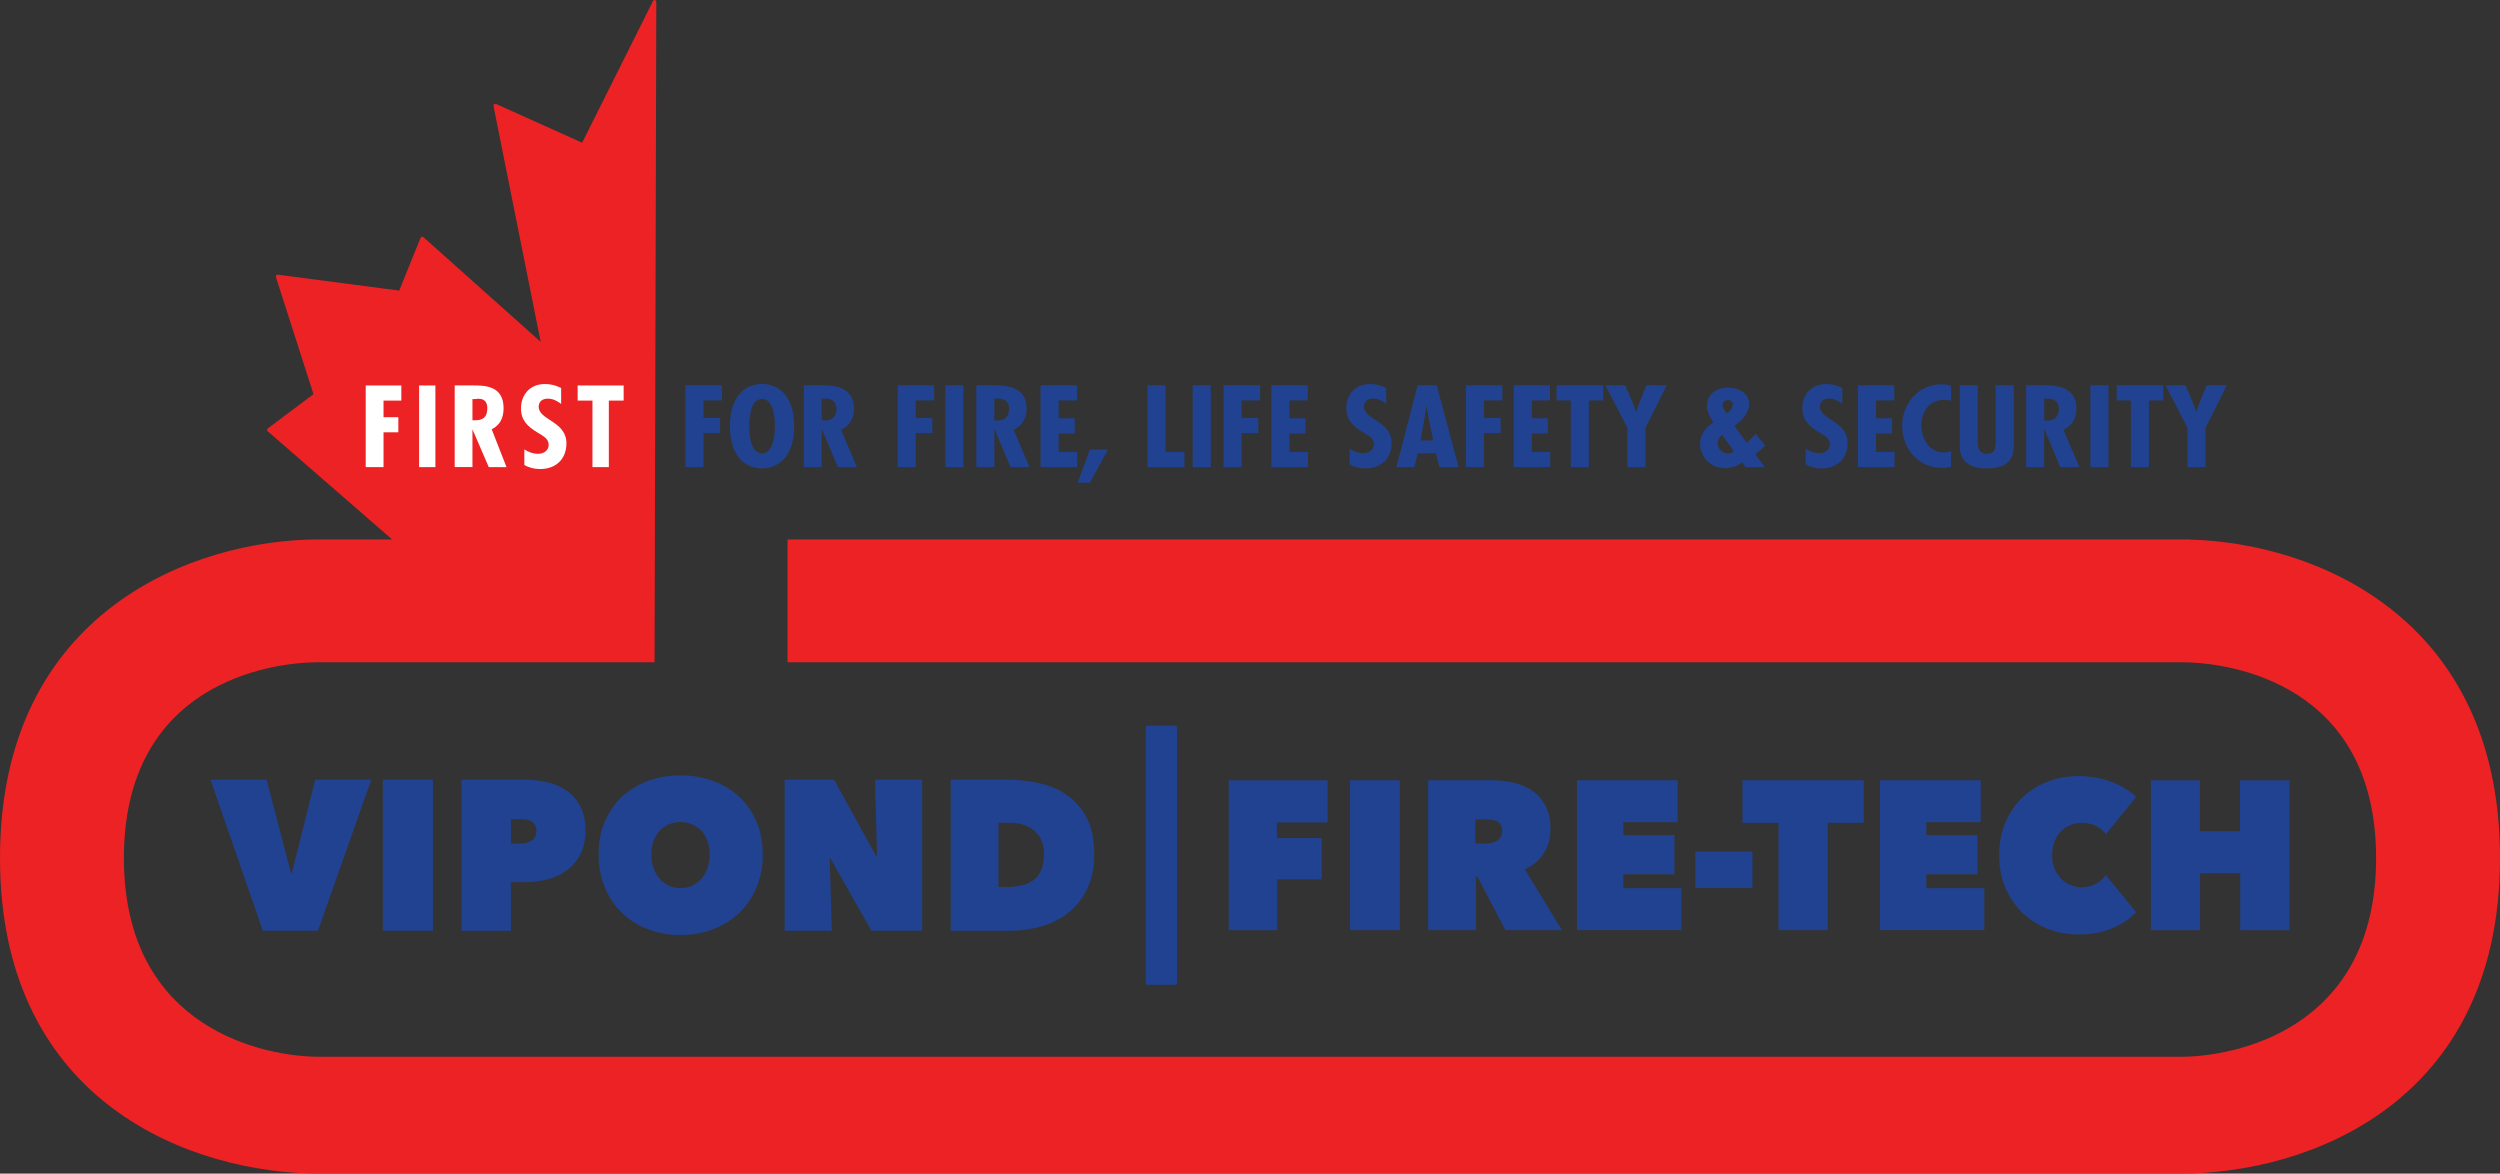 <svg version="1.1" preserveAspectRatio='xMinYMin' xmlns="http://www.w3.org/2000/svg" xmlns:xlink="http://www.w3.org/1999/xlink" x="0px" y="0px"
	 viewBox="0 0 501.21 235.29" xml:space="preserve">
<rect x="0" y="0" width="501.21" height="235.29" fill="#333333" stroke="none"/>
<style type="text/css">
	.st0{fill:#ED2224;}
	.st1{fill:#214291;}
	.st2{fill-rule:evenodd;clip-rule:evenodd;fill:#214291;}
	.st3{fill-rule:evenodd;clip-rule:evenodd;fill:#FFFFFF;}
	.st4{fill:#FFFFFF;}
</style>
<path class="st0" d="M439.04,108.18l0-0.02H157.89v24.61h279.46c10.1,0,39.02,4.47,39.02,39.25c0,34.79-28.92,39.84-39.02,39.84
	c-0.69,0-2.6,0-5.56,0h-7.08h-34.52c0,0-315.39,0-326.33,0c-10.1,0-39.02-5.05-39.02-39.84c0-34.79,28.92-39.25,39.02-39.25
	s67.37,0,67.37,0l0.35-132.41c0-0.16-0.11-0.31-0.27-0.34c-0.16-0.04-0.33,0.04-0.4,0.19l-14.2,28.4l-17.27-7.77
	c-0.12-0.05-0.26-0.04-0.37,0.05c-0.1,0.08-0.15,0.22-0.13,0.35l9.46,47.3L84.89,47.55c-0.09-0.08-0.21-0.11-0.32-0.08
	c-0.11,0.03-0.2,0.11-0.25,0.21l-4.29,10.58L55.7,55.07c-0.12-0.01-0.24,0.03-0.32,0.12c-0.08,0.09-0.1,0.22-0.07,0.34l7.54,23.49
	l-9.17,6.88c-0.09,0.06-0.14,0.16-0.14,0.27c0,0.11,0.04,0.21,0.12,0.28l24.95,21.7c-2.21,0-6.59,0-14.76,0
	C39.05,108.15,0,122.47,0,172.01s39.05,63.27,63.86,63.27c20.48,0,296.75,0,360.85,0c2.77,0,5.15,0,7.08,0c2.55,0,4.44,0,5.56,0
	c24.81,0,63.86-13.73,63.86-63.27C501.21,123.58,463.89,108.82,439.04,108.18z"/>
<polygon class="st1" points="144.73,77.24 144.73,80.28 141.04,80.28 141.04,83.79 144.37,83.79 144.37,86.83 141.04,86.83 
	141.04,93.64 137.42,93.64 137.42,77.24 "/>
<path class="st1" d="M159.21,85.44c0,6.16-3.21,8.47-6.44,8.47s-6.44-2.31-6.44-8.47s3.21-8.46,6.44-8.46S159.21,79.28,159.21,85.44
	 M152.78,90.9c2.4,0,2.58-4.16,2.58-5.46c0-1.46-0.17-5.46-2.58-5.46s-2.57,4.01-2.57,5.46C150.2,86.75,150.37,90.9,152.78,90.9"/>
<path class="st1" d="M161.14,93.64V77.24h3.64c2.31,0,6.44,0.22,6.44,4.7c0,1.81-0.8,3.35-2.6,4.24l3.18,7.46h-3.82l-3.18-7.57
	h-0.05v7.57H161.14z M164.76,84.29l0.63,0.02c1.65,0,2.31-1,2.31-2.35c0-1.18-0.63-2.13-2.46-2.05h-0.49V84.29z"/>
<polygon class="st1" points="187.28,77.24 187.28,80.28 183.59,80.28 183.59,83.79 186.92,83.79 186.92,86.83 183.59,86.83 
	183.59,93.64 179.97,93.64 179.97,77.24 "/>
<rect x="189.54" y="77.24" class="st1" width="3.62" height="16.41"/>
<path class="st1" d="M195.74,93.64V77.24h3.64c2.31,0,6.44,0.22,6.44,4.7c0,1.81-0.8,3.35-2.6,4.24l3.18,7.46h-3.82l-3.18-7.57
	h-0.05v7.57H195.74z M199.36,84.29l0.63,0.02c1.65,0,2.31-1,2.31-2.35c0-1.18-0.63-2.13-2.46-2.05h-0.49V84.29z"/>
<polygon class="st1" points="215.91,77.24 215.91,80.28 212.24,80.28 212.24,83.85 215.47,83.85 215.47,86.9 212.24,86.9 
	212.24,90.6 215.96,90.6 215.96,93.64 208.62,93.64 208.62,77.24 "/>
<polygon class="st1" points="222.15,90.12 218.49,96.78 216.06,96.78 218.49,90.12 "/>
<polygon class="st1" points="233.67,77.24 233.67,90.6 237.46,90.6 237.46,93.64 230.05,93.64 230.05,77.24 "/>
<rect x="239.12" y="77.24" class="st1" width="3.62" height="16.41"/>
<polygon class="st1" points="252.63,77.24 252.63,80.28 248.93,80.28 248.93,83.79 252.26,83.79 252.26,86.83 248.93,86.83 
	248.93,93.64 245.31,93.64 245.31,77.24 "/>
<polygon class="st1" points="262.18,77.24 262.18,80.28 258.51,80.28 258.51,83.85 261.74,83.85 261.74,86.9 258.51,86.9 
	258.51,90.6 262.23,90.6 262.23,93.64 254.89,93.64 254.89,77.24 "/>
<path class="st1" d="M277.9,80.94c-0.73-0.57-1.63-1.04-2.62-1.04c-1.12,0-1.82,0.61-1.82,1.61c0,2.7,5.52,2.85,5.52,7.29
	c0,2.92-1.87,5.11-5.27,5.11c-1.02,0-2.28-0.28-3.11-0.83v-3.09c0.85,0.52,1.68,0.87,2.75,0.87c1.17,0,2.09-0.7,2.09-1.78
	c0-1.26-1.12-1.74-2.14-2.39c-2.09-1.26-3.38-2.48-3.38-4.87c0-2.59,1.68-4.83,4.79-4.83c1.17,0,2.21,0.28,3.21,0.81V80.94z"/>
<path class="st1" d="M288.03,77.24l4.4,16.41h-3.86l-0.68-2.76h-3.67l-0.66,2.76h-3.6l4.25-16.41H288.03z M286.43,83.94l-0.41-2.48
	h-0.05l-0.39,2.48l-0.78,4.37h2.55L286.43,83.94z"/>
<polygon class="st1" points="301.2,77.24 301.2,80.28 297.51,80.28 297.51,83.79 300.84,83.79 300.84,86.83 297.51,86.83 
	297.51,93.64 293.89,93.64 293.89,77.24 "/>
<polygon class="st1" points="310.75,77.24 310.75,80.28 307.09,80.28 307.09,83.85 310.32,83.85 310.32,86.9 307.09,86.9 
	307.09,90.6 310.8,90.6 310.8,93.64 303.47,93.64 303.47,77.24 "/>
<polygon class="st1" points="321.4,77.24 321.4,80.28 318.53,80.28 318.53,93.64 314.91,93.64 314.91,80.28 312.07,80.28 
	312.07,77.24 "/>
<polygon class="st1" points="325.85,77.24 327.74,81.7 328.01,82.5 328.06,82.5 328.47,81.28 330.1,77.24 334.16,77.24 
	329.88,85.79 329.88,93.64 326.26,93.64 326.26,85.79 321.86,77.24 "/>
<path class="st1" d="M349.27,92.69c-0.9,0.7-2.16,1.18-3.35,1.18c-2.99,0-5.08-2.29-5.08-4.85c0-1.89,1.02-3.22,2.65-4.33
	c-0.66-1.02-1.29-2.2-1.29-3.39c0-2.2,1.89-3.59,4.28-3.59c2.16,0,4.2,1.15,4.2,3.26c0,1.87-1.46,3.31-2.94,4.44l2.43,3.37
	c0.61-0.59,1.29-1.13,1.82-1.79l1.92,2.33c-0.56,0.61-1.19,1.13-1.87,1.61l-0.15,0.11l1.92,2.61h-3.84L349.27,92.69z M345.24,87.18
	c-0.51,0.35-0.88,1.04-0.88,1.61c0,1.17,0.85,2.13,2.02,2.13c0.53,0,0.85-0.13,1.26-0.46L345.24,87.18z M347.38,81.09
	c0-0.48-0.34-0.89-0.92-0.89c-0.63,0-1.12,0.39-1.12,0.98c0,0.63,0.44,1.13,0.78,1.65C346.84,82.48,347.38,81.85,347.38,81.09"/>
<path class="st1" d="M369.32,80.94c-0.73-0.57-1.63-1.04-2.62-1.04c-1.12,0-1.82,0.61-1.82,1.61c0,2.7,5.52,2.85,5.52,7.29
	c0,2.92-1.87,5.11-5.27,5.11c-1.02,0-2.28-0.28-3.11-0.83v-3.09c0.85,0.52,1.68,0.87,2.75,0.87c1.17,0,2.09-0.7,2.09-1.78
	c0-1.26-1.12-1.74-2.14-2.39c-2.09-1.26-3.38-2.48-3.38-4.87c0-2.59,1.68-4.83,4.79-4.83c1.17,0,2.21,0.28,3.21,0.81V80.94z"/>
<polygon class="st1" points="379.77,77.24 379.77,80.28 376.1,80.28 376.1,83.85 379.33,83.85 379.33,86.9 376.1,86.9 376.1,90.6 
	379.82,90.6 379.82,93.64 372.48,93.64 372.48,77.24 "/>
<path class="st1" d="M391.14,80.33c-0.46-0.11-0.9-0.17-1.36-0.17c-3.18,0-4.57,2.59-4.57,5.11c0,2.44,1.39,5.44,4.54,5.44
	c0.46,0,0.92-0.11,1.39-0.24v3.07c-0.54,0.19-1.09,0.28-1.68,0.28c-5.22,0-8.11-4.22-8.11-8.53c0-4.07,3.01-8.25,7.95-8.25
	c0.63,0,1.24,0.11,1.85,0.3V80.33z"/>
<path class="st1" d="M396.51,77.24v10.62c0,1.24-0.17,3.11,1.8,3.11c1.77,0,1.77-1.2,1.8-2.42V77.24h3.62v11.97
	c0,1.74-0.22,4.7-5.44,4.7c-3.38,0-5.39-1.41-5.39-4.48V77.24H396.51z"/>
<path class="st1" d="M406.21,93.64V77.24h3.64c2.31,0,6.44,0.22,6.44,4.7c0,1.81-0.8,3.35-2.6,4.24l3.18,7.46h-3.82l-3.18-7.57
	h-0.05v7.57H406.21z M409.83,84.29l0.63,0.02c1.65,0,2.31-1,2.31-2.35c0-1.18-0.63-2.13-2.45-2.05h-0.49V84.29z"/>
<rect x="419.09" y="77.24" class="st1" width="3.62" height="16.41"/>
<polygon class="st1" points="433.69,77.24 433.69,80.28 430.82,80.28 430.82,93.64 427.2,93.64 427.2,80.28 424.36,80.28 
	424.36,77.24 "/>
<polygon class="st1" points="438.14,77.24 440.03,81.7 440.3,82.5 440.35,82.5 440.76,81.28 442.39,77.24 446.45,77.24 
	442.17,85.79 442.17,93.64 438.55,93.64 438.55,85.79 434.16,77.24 "/>
<path class="st2" d="M235.63,145.48h-5.54c-0.2,0-0.37,0.16-0.37,0.36v51.23c0,0.2,0.16,0.36,0.37,0.36h5.54
	c0.2,0,0.36-0.16,0.36-0.36v-51.23C236,145.64,235.83,145.48,235.63,145.48"/>
<g>
	<path class="st1" d="M256.01,168.02h8.96v8.28h-8.92v10.19h-9.71v-30.05h19.83v8.45h-10.17V168.02z"/>
	<path class="st1" d="M270.66,156.43h9.96v30.05h-9.96V156.43z"/>
	<path class="st1" d="M286.32,156.43h12.65c1.44,0,2.87,0.15,4.29,0.45c1.42,0.3,2.7,0.82,3.82,1.57c1.12,0.75,2.03,1.76,2.72,3.01
		c0.69,1.26,1.04,2.84,1.04,4.73c0,1.84-0.44,3.46-1.32,4.86c-0.88,1.4-2.15,2.48-3.81,3.25l7.45,12.18h-11.34l-5.63-10.74h-0.29
		v10.74h-9.58V156.43z M295.82,169.12h1.93c0.33,0,0.69-0.03,1.09-0.09c0.4-0.06,0.77-0.18,1.11-0.36c0.34-0.18,0.63-0.44,0.86-0.76
		c0.23-0.33,0.35-0.76,0.35-1.29c0-0.54-0.1-0.96-0.29-1.27c-0.19-0.31-0.44-0.54-0.74-0.7c-0.3-0.16-0.63-0.25-0.99-0.3
		c-0.36-0.04-0.69-0.06-0.99-0.06h-2.35V169.12z"/>
	<path class="st1" d="M316.15,156.43h20.21v8.4h-10.91v2.59h10.25v7.85h-10.25v2.8h11.62v8.4h-20.91V156.43z"/>
	<path class="st1" d="M339.89,170.74h11.45v7.3h-11.45V170.74z"/>
	<path class="st1" d="M366.44,186.48h-9.88v-21.52h-7.22v-8.53h24.31v8.53h-7.22V186.48z"/>
	<path class="st1" d="M376.9,156.43h20.21v8.4h-10.91v2.59h10.25v7.85h-10.25v2.8h11.62v8.4H376.9V156.43z"/>
	<path class="st1" d="M400.8,171.46c0-2.4,0.41-4.58,1.24-6.54c0.83-1.95,1.96-3.62,3.4-5.01c1.44-1.39,3.13-2.45,5.08-3.2
		c1.95-0.75,4.03-1.12,6.25-1.12c2.27,0,4.41,0.38,6.43,1.12c2.02,0.75,3.71,1.76,5.06,3.04l-6.06,7.47
		c-0.55-0.74-1.24-1.29-2.07-1.68c-0.83-0.38-1.76-0.57-2.78-0.57c-0.83,0-1.6,0.15-2.32,0.45c-0.72,0.3-1.35,0.73-1.89,1.29
		c-0.54,0.57-0.96,1.25-1.27,2.06c-0.3,0.81-0.46,1.71-0.46,2.69c0,0.99,0.16,1.88,0.48,2.65c0.32,0.78,0.75,1.45,1.29,2.02
		c0.54,0.57,1.17,1,1.89,1.3c0.72,0.3,1.48,0.45,2.28,0.45c1.13,0,2.11-0.24,2.92-0.72c0.82-0.48,1.46-1.05,1.93-1.7l6.06,7.43
		c-1.33,1.36-2.96,2.44-4.9,3.25c-1.94,0.81-4.14,1.21-6.6,1.21c-2.21,0-4.29-0.38-6.25-1.15c-1.95-0.76-3.64-1.85-5.08-3.25
		c-1.44-1.4-2.57-3.07-3.4-5.01C401.21,175.99,400.8,173.83,400.8,171.46z"/>
	<path class="st1" d="M449.13,175.07h-8.05v11.42h-9.87v-30.05h9.83v10.19h8.05v-10.19h9.92v30.05h-9.88V175.07z"/>
</g>
<g>
	<path class="st1" d="M42.2,156.31h11.25l4.89,18.74h0.17l4.68-18.74h11.25L63.74,186.6H52.7L42.2,156.31z"/>
	<path class="st1" d="M76.75,156.31h10.04v30.29H76.75V156.31z"/>
	<path class="st1" d="M102.43,176.85v9.76h-9.91v-30.29h12.72c1.51,0,2.98,0.16,4.43,0.49c1.45,0.33,2.75,0.88,3.89,1.67
		c1.14,0.78,2.06,1.83,2.76,3.12c0.7,1.3,1.05,2.93,1.05,4.9c0,1.88-0.34,3.48-1.02,4.79c-0.68,1.31-1.59,2.38-2.72,3.21
		s-2.43,1.43-3.89,1.8c-1.46,0.37-2.96,0.56-4.5,0.56H102.43z M102.43,164.23v4.88h2.09c0.75,0,1.44-0.19,2.07-0.58
		c0.63-0.39,0.94-1.03,0.94-1.95c0-0.49-0.08-0.88-0.25-1.18c-0.17-0.3-0.4-0.53-0.69-0.71c-0.29-0.17-0.62-0.29-0.98-0.36
		c-0.36-0.07-0.73-0.11-1.09-0.11H102.43z"/>
	<path class="st1" d="M120,171.29c0-2.43,0.42-4.61,1.25-6.57c0.84-1.95,1.99-3.62,3.45-4.99c1.46-1.37,3.2-2.42,5.21-3.17
		c2.01-0.74,4.18-1.11,6.53-1.11c2.34,0,4.52,0.37,6.52,1.11c2.01,0.74,3.75,1.8,5.23,3.17c1.48,1.37,2.64,3.03,3.47,4.99
		c0.84,1.95,1.26,4.14,1.26,6.57c0,2.42-0.42,4.64-1.26,6.63c-0.84,2-1.99,3.7-3.47,5.11c-1.48,1.41-3.22,2.5-5.23,3.27
		c-2.01,0.77-4.18,1.16-6.52,1.16c-2.34,0-4.52-0.39-6.53-1.16c-2.01-0.77-3.74-1.86-5.21-3.27c-1.46-1.41-2.61-3.12-3.45-5.11
		C120.42,175.92,120,173.71,120,171.29z M130.58,171.29c0,1,0.15,1.91,0.44,2.74c0.29,0.83,0.7,1.54,1.21,2.14
		c0.52,0.6,1.14,1.06,1.86,1.39c0.72,0.33,1.51,0.49,2.34,0.49c0.84,0,1.61-0.16,2.32-0.49c0.71-0.33,1.33-0.79,1.86-1.39
		c0.53-0.6,0.94-1.31,1.23-2.14c0.29-0.83,0.44-1.74,0.44-2.74c0-0.97-0.15-1.86-0.44-2.67c-0.29-0.81-0.7-1.5-1.23-2.05
		c-0.53-0.56-1.15-0.99-1.86-1.3c-0.71-0.31-1.49-0.47-2.32-0.47c-0.84,0-1.62,0.16-2.34,0.47c-0.73,0.31-1.35,0.75-1.86,1.3
		c-0.52,0.56-0.92,1.24-1.21,2.05C130.73,169.42,130.58,170.32,130.58,171.29z"/>
	<path class="st1" d="M157.31,156.31h9.91l8.45,15.36h0.17l-0.42-15.36h9.45v30.29h-10.16l-8.2-14.46h-0.17l0.42,14.46h-9.45V156.31
		z"/>
	<path class="st1" d="M190.6,186.6v-30.29h11.04c2.34,0,4.58,0.23,6.71,0.71c2.13,0.47,4.02,1.28,5.65,2.44
		c1.63,1.16,2.93,2.69,3.91,4.6c0.98,1.91,1.46,4.32,1.46,7.23c0,2.65-0.47,4.95-1.4,6.89c-0.93,1.94-2.18,3.53-3.74,4.77
		c-1.56,1.24-3.36,2.16-5.4,2.76c-2.04,0.6-4.16,0.9-6.36,0.9H190.6z M200.18,164.95v12.88h1.84c2.34,0,4.14-0.52,5.4-1.56
		c1.25-1.04,1.88-2.74,1.88-5.1c0-1.96-0.63-3.49-1.88-4.58c-1.26-1.09-2.93-1.64-5.02-1.64H200.18z"/>
</g>
<polygon class="st3" points="80.46,77.28 80.46,80.31 76.89,80.31 76.89,83.64 79.86,83.64 79.86,86.67 76.89,86.67 76.89,93.65 
	73.32,93.65 73.32,77.28 80.46,77.28 "/>
<polygon class="st3" points="87.29,77.28 87.29,93.65 84.02,93.65 84.02,77.28 87.29,77.28 "/>
<path class="st3" d="M94.72,80h0.6c1.78-0.3,2.38,0.61,2.38,1.82c0,1.52-0.59,2.43-2.38,2.43h-0.6V80L94.72,80z M94.72,93.65v-7.58
	l0,0l3.27,7.58h3.56l-2.97-7.58c1.78-0.91,2.38-2.43,2.38-4.25c0-4.55-3.86-4.55-6.24-4.55h-3.56v16.37H94.72L94.72,93.65z"/>
<polygon class="st3" points="125.03,77.28 125.03,80.31 122.06,80.31 122.06,93.65 118.78,93.65 118.78,80.31 115.81,80.31 
	115.81,77.28 125.03,77.28 "/>
<path class="st4" d="M112.48,80.97c-0.73-0.57-1.64-1.05-2.64-1.05c-1.13,0-1.84,0.61-1.84,1.62c0,2.72,5.56,2.87,5.56,7.35
	c0,2.94-1.89,5.15-5.31,5.15c-1.03,0-2.3-0.29-3.13-0.83v-3.11c0.86,0.53,1.69,0.88,2.77,0.88c1.17,0,2.11-0.7,2.11-1.8
	c0-1.27-1.13-1.76-2.15-2.41c-2.11-1.27-3.4-2.5-3.4-4.91c0-2.61,1.69-4.87,4.82-4.87c1.18,0,2.23,0.28,3.23,0.81V80.97z"/>
</svg>
